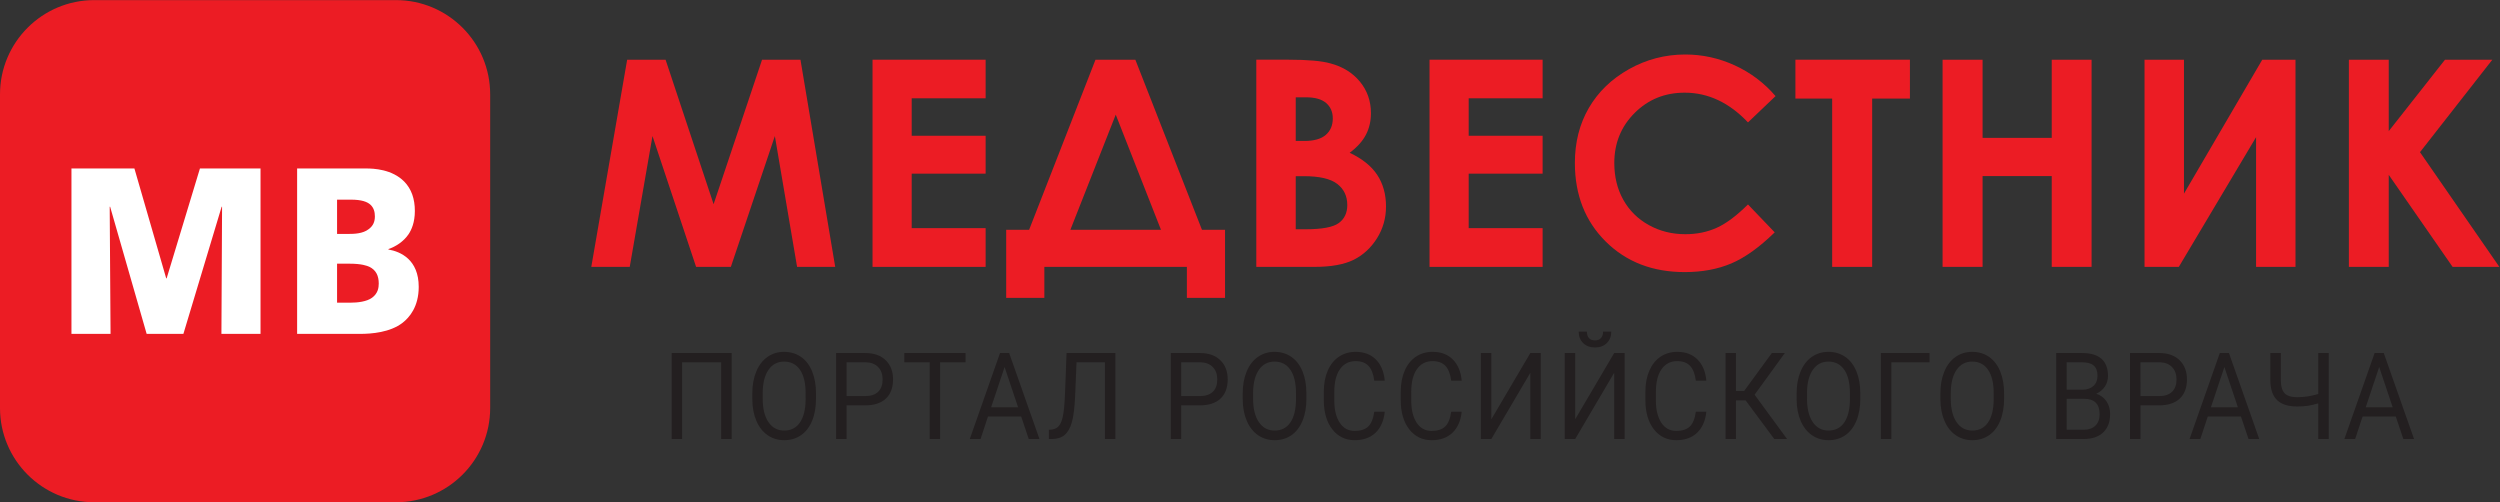 <?xml version="1.0" encoding="UTF-8" standalone="no"?>
<!-- Created with Inkscape (http://www.inkscape.org/) -->

<svg
   version="1.1"
   id="svg2"
   width="519.587"
   height="104.387"
   viewBox="0 0 519.587 104.387"
   sodipodi:docname="MV_portal logo.eps"
   xmlns:inkscape="http://www.inkscape.org/namespaces/inkscape"
   xmlns:sodipodi="http://sodipodi.sourceforge.net/DTD/sodipodi-0.dtd"
   xmlns="http://www.w3.org/2000/svg"
   xmlns:svg="http://www.w3.org/2000/svg">
  <rect x="0" y="0" width="519.587" height="104.387" fill="#333333" stroke="none"/>
  <defs
     id="defs6" />
  <sodipodi:namedview
     id="namedview4"
     pagecolor="#ffffff"
     bordercolor="#000000"
     borderopacity="0.25"
     inkscape:showpageshadow="2"
     inkscape:pageopacity="0.0"
     inkscape:pagecheckerboard="0"
     inkscape:deskcolor="#d1d1d1" />
  <g
     id="g8"
     inkscape:groupmode="layer"
     inkscape:label="ink_ext_XXXXXX"
     transform="matrix(1.333,0,0,-1.333,0,104.387)">
    <g
       id="g10"
       transform="scale(0.1)">
      <path
         d="M 617.266,0 H 146.992 C 65.812,0 0,65.812 0,146.992 v 488.957 c 0,81.184 65.812,146.992 146.992,146.992 h 470.274 c 81.179,0 146.992,-65.808 146.992,-146.992 V 146.992 C 764.258,65.812 698.445,0 617.266,0"
         style="fill:#ec1c24;fill-opacity:1;fill-rule:nonzero;stroke:none"
         id="path12" />
      <path
         d="M 1140.77,98.629 H 1124.4 V 218.227 h -60.87 V 98.629 h -16.29 V 232.672 h 93.53 V 98.629"
         style="fill:#231f20;fill-opacity:1;fill-rule:nonzero;stroke:none"
         id="path14" />
      <path
         d="m 1256.08,169.965 c 0,15.898 -2.94,28.094 -8.82,36.609 -5.88,8.496 -14.11,12.742 -24.67,12.742 -10.29,0 -18.39,-4.246 -24.3,-12.742 -5.91,-8.515 -8.94,-20.308 -9.12,-35.398 v -9.867 c 0,-15.399 2.99,-27.504 8.94,-36.313 5.98,-8.805 14.19,-13.207 24.63,-13.207 10.52,0 18.66,4.156 24.42,12.477 5.77,8.304 8.75,20.23 8.92,35.757 z m 16.18,-8.656 c 0,-13.133 -2.03,-24.594 -6.1,-34.379 -4.07,-9.785 -9.83,-17.254 -17.3,-22.418 -7.46,-5.164 -16.16,-7.739 -26.12,-7.739 -9.71,0 -18.34,2.598 -25.85,7.778 -7.51,5.203 -13.36,12.594 -17.5,22.199 -4.17,9.605 -6.29,20.73 -6.41,33.379 v 9.656 c 0,12.903 2.06,24.281 6.2,34.16 4.12,9.875 9.95,17.446 17.5,22.7 7.54,5.242 16.18,7.871 25.91,7.871 9.89,0 18.6,-2.59 26.15,-7.793 7.55,-5.176 13.35,-12.696 17.42,-22.547 4.07,-9.848 6.1,-21.309 6.1,-34.391 v -8.476"
         style="fill:#231f20;fill-opacity:1;fill-rule:nonzero;stroke:none"
         id="path16" />
      <path
         d="m 1319.92,165.563 h 29.25 c 8.7,0 15.37,2.21 20.01,6.679 4.64,4.457 6.95,10.895 6.95,19.328 0,7.985 -2.31,14.371 -6.95,19.176 -4.64,4.801 -11,7.285 -19.08,7.481 h -30.18 z m 0,-14.465 V 98.629 h -16.29 V 232.672 h 45.54 c 13.51,0 24.09,-3.75 31.76,-11.227 7.65,-7.496 11.47,-17.41 11.47,-29.746 0,-13.004 -3.72,-23.023 -11.21,-30.054 -7.5,-7.032 -18.22,-10.547 -32.2,-10.547 h -29.07"
         style="fill:#231f20;fill-opacity:1;fill-rule:nonzero;stroke:none"
         id="path18" />
      <path
         d="m 1505.43,218.227 h -39.68 V 98.629 h -16.19 V 218.227 h -39.6 v 14.445 h 95.47 v -14.445"
         style="fill:#231f20;fill-opacity:1;fill-rule:nonzero;stroke:none"
         id="path20" />
      <path
         d="m 1545.36,148.148 h 41.97 l -21.02,62.711 z m 46.81,-14.445 h -51.73 l -11.61,-35.074 h -16.79 l 47.14,134.043 h 14.25 l 47.24,-134.043 h -16.72 l -11.78,35.074"
         style="fill:#231f20;fill-opacity:1;fill-rule:nonzero;stroke:none"
         id="path22" />
      <path
         d="M 1739.02,232.672 V 98.629 h -16.28 V 218.227 h -44.26 l -2.2,-53.18 c -0.86,-17.809 -2.54,-31.192 -5.05,-40.164 -2.51,-8.977 -6.22,-15.57 -11.07,-19.766 -4.85,-4.211 -11.36,-6.375 -19.5,-6.488 h -5.33 v 14.445 l 3.39,0.18 c 5.24,0.441 9.28,2.293 12.12,5.574 2.83,3.285 4.96,8.516 6.44,15.699 1.48,7.188 2.52,18.235 3.14,33.145 l 2.53,65 h 76.07"
         style="fill:#231f20;fill-opacity:1;fill-rule:nonzero;stroke:none"
         id="path24" />
      <path
         d="m 1841.69,165.563 h 29.25 c 8.72,0 15.37,2.21 20.01,6.679 4.64,4.457 6.95,10.895 6.95,19.328 0,7.985 -2.31,14.371 -6.95,19.176 -4.64,4.801 -10.99,7.285 -19.07,7.481 h -30.19 z m 0,-14.465 V 98.629 h -16.27 V 232.672 h 45.52 c 13.52,0 24.09,-3.75 31.75,-11.227 7.68,-7.496 11.5,-17.41 11.5,-29.746 0,-13.004 -3.75,-23.023 -11.24,-30.054 -7.49,-7.032 -18.21,-10.547 -32.18,-10.547 h -29.08"
         style="fill:#231f20;fill-opacity:1;fill-rule:nonzero;stroke:none"
         id="path26" />
      <path
         d="m 2020.67,169.965 c 0,15.898 -2.94,28.094 -8.82,36.609 -5.87,8.496 -14.09,12.742 -24.67,12.742 -10.29,0 -18.38,-4.246 -24.3,-12.742 -5.9,-8.515 -8.93,-20.308 -9.11,-35.398 v -9.867 c 0,-15.399 2.98,-27.504 8.96,-36.313 5.95,-8.805 14.16,-13.207 24.63,-13.207 10.5,0 18.65,4.156 24.41,12.477 5.77,8.304 8.74,20.23 8.9,35.757 z m 16.2,-8.656 c 0,-13.133 -2.03,-24.594 -6.11,-34.379 -4.07,-9.785 -9.83,-17.254 -17.3,-22.418 -7.45,-5.164 -16.17,-7.739 -26.1,-7.739 -9.74,0 -18.35,2.598 -25.86,7.778 -7.53,5.203 -13.36,12.594 -17.51,22.199 -4.17,9.605 -6.3,20.73 -6.42,33.379 v 9.656 c 0,12.903 2.06,24.281 6.2,34.16 4.13,9.875 9.95,17.446 17.52,22.7 7.53,5.242 16.17,7.871 25.89,7.871 9.9,0 18.62,-2.59 26.16,-7.793 7.53,-5.176 13.35,-12.696 17.42,-22.547 4.08,-9.848 6.11,-21.309 6.11,-34.391 v -8.476"
         style="fill:#231f20;fill-opacity:1;fill-rule:nonzero;stroke:none"
         id="path28" />
      <path
         d="m 2159.05,141.16 c -1.53,-14.18 -6.34,-25.125 -14.46,-32.824 -8.11,-7.703 -18.89,-11.563 -32.35,-11.563 -14.58,0 -26.27,5.692 -35.06,17.047 -8.79,11.344 -13.18,26.543 -13.18,45.559 v 12.902 c 0,12.453 2.04,23.41 6.15,32.864 4.09,9.453 9.9,16.71 17.41,21.773 7.53,5.059 16.23,7.598 26.11,7.598 13.13,0 23.64,-3.981 31.55,-11.926 7.92,-7.945 12.52,-18.953 13.83,-33 h -16.36 c -1.43,10.711 -4.49,18.465 -9.21,23.265 -4.72,4.805 -11.32,7.2 -19.81,7.2 -10.39,0 -18.54,-4.172 -24.45,-12.532 -5.91,-8.355 -8.86,-20.242 -8.86,-35.652 v -13.008 c 0,-14.55 2.79,-26.14 8.4,-34.726 5.59,-8.606 13.41,-12.903 23.48,-12.903 9.05,0 15.98,2.227 20.82,6.684 4.83,4.441 8.04,12.195 9.63,23.242 h 16.36"
         style="fill:#231f20;fill-opacity:1;fill-rule:nonzero;stroke:none"
         id="path30" />
      <path
         d="m 2279.02,141.16 c -1.53,-14.18 -6.35,-25.125 -14.46,-32.824 -8.11,-7.703 -18.9,-11.563 -32.35,-11.563 -14.58,0 -26.27,5.692 -35.06,17.047 -8.78,11.344 -13.19,26.543 -13.19,45.559 v 12.902 c 0,12.453 2.06,23.41 6.16,32.864 4.09,9.453 9.9,16.71 17.43,21.773 7.51,5.059 16.21,7.598 26.11,7.598 13.11,0 23.63,-3.981 31.54,-11.926 7.91,-7.945 12.53,-18.953 13.82,-33 h -16.37 c -1.41,10.711 -4.48,18.465 -9.2,23.265 -4.71,4.805 -11.31,7.2 -19.79,7.2 -10.41,0 -18.56,-4.172 -24.47,-12.532 -5.89,-8.355 -8.86,-20.242 -8.86,-35.652 v -13.008 c 0,-14.55 2.81,-26.14 8.39,-34.726 5.61,-8.606 13.44,-12.903 23.49,-12.903 9.05,0 15.98,2.227 20.82,6.684 4.83,4.441 8.04,12.195 9.62,23.242 h 16.37"
         style="fill:#231f20;fill-opacity:1;fill-rule:nonzero;stroke:none"
         id="path32" />
      <path
         d="m 2386.03,232.672 h 16.27 V 98.629 h -16.27 V 201.926 L 2325.22,98.629 h -16.37 V 232.672 h 16.37 V 129.379 l 60.81,103.293"
         style="fill:#231f20;fill-opacity:1;fill-rule:nonzero;stroke:none"
         id="path34" />
      <path
         d="m 2512.18,266.102 c 0,-7.469 -2.33,-13.457 -7.01,-17.977 -4.64,-4.531 -10.77,-6.797 -18.34,-6.797 -7.58,0 -13.72,2.277 -18.4,6.836 -4.68,4.559 -7.04,10.531 -7.04,17.938 h 12.8 c 0,-4.301 1.09,-7.676 3.23,-10.098 2.14,-2.418 5.28,-3.629 9.41,-3.629 3.96,0 7.05,1.199 9.29,3.59 2.22,2.387 3.34,5.773 3.34,10.137 z m 4.58,-33.43 h 16.28 V 98.629 h -16.28 V 201.926 L 2455.97,98.629 H 2439.6 V 232.672 h 16.37 V 129.379 l 60.79,103.293"
         style="fill:#231f20;fill-opacity:1;fill-rule:nonzero;stroke:none"
         id="path36" />
      <path
         d="m 2660.46,141.16 c -1.51,-14.18 -6.34,-25.125 -14.46,-32.824 -8.11,-7.703 -18.88,-11.563 -32.35,-11.563 -14.58,0 -26.27,5.692 -35.06,17.047 -8.78,11.344 -13.17,26.543 -13.17,45.559 v 12.902 c 0,12.453 2.04,23.41 6.16,32.864 4.09,9.453 9.88,16.71 17.4,21.773 7.53,5.059 16.22,7.598 26.12,7.598 13.11,0 23.63,-3.981 31.55,-11.926 7.92,-7.945 12.52,-18.953 13.81,-33 h -16.36 c -1.41,10.711 -4.48,18.465 -9.21,23.265 -4.7,4.805 -11.31,7.2 -19.79,7.2 -10.39,0 -18.56,-4.172 -24.45,-12.532 -5.92,-8.355 -8.88,-20.242 -8.88,-35.652 v -13.008 c 0,-14.55 2.81,-26.14 8.4,-34.726 5.6,-8.606 13.43,-12.903 23.48,-12.903 9.06,0 16,2.227 20.83,6.684 4.82,4.441 8.03,12.195 9.62,23.242 h 16.36"
         style="fill:#231f20;fill-opacity:1;fill-rule:nonzero;stroke:none"
         id="path38" />
      <path
         d="m 2721.68,158.84 h -15.01 V 98.629 h -16.28 V 232.672 h 16.28 v -59.106 h 12.72 l 43.16,59.106 h 20.27 l -47.15,-65 50.62,-69.043 h -19.93 l -44.68,60.211"
         style="fill:#231f20;fill-opacity:1;fill-rule:nonzero;stroke:none"
         id="path40" />
      <path
         d="m 2884.31,169.965 c 0,15.898 -2.95,28.094 -8.82,36.609 -5.88,8.496 -14.11,12.742 -24.68,12.742 -10.28,0 -18.39,-4.246 -24.29,-12.742 -5.91,-8.515 -8.95,-20.308 -9.12,-35.398 v -9.867 c 0,-15.399 2.99,-27.504 8.94,-36.313 5.98,-8.805 14.19,-13.207 24.63,-13.207 10.52,0 18.66,4.156 24.43,12.477 5.77,8.304 8.73,20.23 8.91,35.757 z m 16.18,-8.656 c 0,-13.133 -2.03,-24.594 -6.1,-34.379 -4.07,-9.785 -9.83,-17.254 -17.3,-22.418 -7.46,-5.164 -16.16,-7.739 -26.12,-7.739 -9.71,0 -18.34,2.598 -25.86,7.778 -7.51,5.203 -13.36,12.594 -17.5,22.199 -4.16,9.605 -6.29,20.73 -6.39,33.379 v 9.656 c 0,12.903 2.06,24.281 6.17,34.16 4.13,9.875 9.97,17.446 17.51,22.7 7.54,5.242 16.18,7.871 25.91,7.871 9.88,0 18.6,-2.59 26.17,-7.793 7.54,-5.176 13.34,-12.696 17.41,-22.547 4.07,-9.848 6.1,-21.309 6.1,-34.391 v -8.476"
         style="fill:#231f20;fill-opacity:1;fill-rule:nonzero;stroke:none"
         id="path42" />
      <path
         d="m 3008.42,218.227 h -59.51 V 98.629 h -16.36 V 232.672 h 75.87 v -14.445"
         style="fill:#231f20;fill-opacity:1;fill-rule:nonzero;stroke:none"
         id="path44" />
      <path
         d="m 3108.47,169.965 c 0,15.898 -2.93,28.094 -8.82,36.609 -5.87,8.496 -14.09,12.742 -24.66,12.742 -10.3,0 -18.39,-4.246 -24.31,-12.742 -5.89,-8.515 -8.93,-20.308 -9.1,-35.398 v -9.867 c 0,-15.399 2.97,-27.504 8.94,-36.313 5.97,-8.805 14.17,-13.207 24.63,-13.207 10.52,0 18.65,4.156 24.42,12.477 5.77,8.304 8.74,20.23 8.9,35.757 z m 16.2,-8.656 c 0,-13.133 -2.03,-24.594 -6.1,-34.379 -4.08,-9.785 -9.84,-17.254 -17.3,-22.418 -7.47,-5.164 -16.17,-7.739 -26.12,-7.739 -9.73,0 -18.34,2.598 -25.85,7.778 -7.53,5.203 -13.36,12.594 -17.5,22.199 -4.18,9.605 -6.31,20.73 -6.43,33.379 v 9.656 c 0,12.903 2.06,24.281 6.2,34.16 4.13,9.875 9.95,17.446 17.52,22.7 7.54,5.242 16.18,7.871 25.9,7.871 9.89,0 18.61,-2.59 26.14,-7.793 7.54,-5.176 13.36,-12.696 17.44,-22.547 4.07,-9.848 6.1,-21.309 6.1,-34.391 v -8.476"
         style="fill:#231f20;fill-opacity:1;fill-rule:nonzero;stroke:none"
         id="path46" />
      <path
         d="m 3222.25,161.309 v -48.235 h 26.88 c 7.58,0 13.55,2.137 17.93,6.399 4.39,4.261 6.58,10.136 6.58,17.629 0,16.144 -8.09,24.207 -24.26,24.207 z m 0,14.191 h 24.59 c 7.13,0 12.82,1.934 17.09,5.809 4.26,3.875 6.4,9.129 6.4,15.773 0,7.391 -1.99,12.746 -5.93,16.106 -3.96,3.351 -9.99,5.039 -18.07,5.039 h -24.08 z M 3205.96,98.629 V 232.672 h 40.37 c 13.41,0 23.48,-3.012 30.24,-9.024 6.75,-6.015 10.11,-14.914 10.11,-26.695 0,-6.262 -1.63,-11.797 -4.9,-16.625 -3.29,-4.816 -7.74,-8.535 -13.41,-11.187 6.68,-2.024 11.95,-5.875 15.82,-11.551 3.88,-5.676 5.81,-12.449 5.81,-20.309 0,-12.023 -3.59,-21.476 -10.77,-28.351 -7.18,-6.875 -17.33,-10.301 -30.44,-10.301 h -42.83"
         style="fill:#231f20;fill-opacity:1;fill-rule:nonzero;stroke:none"
         id="path48" />
      <path
         d="m 3337.3,165.563 h 29.26 c 8.7,0 15.38,2.21 20.01,6.679 4.63,4.457 6.95,10.895 6.95,19.328 0,7.985 -2.32,14.371 -6.95,19.176 -4.63,4.801 -11,7.285 -19.08,7.481 h -30.19 z m 0,-14.465 V 98.629 h -16.28 V 232.672 h 45.54 c 13.5,0 24.09,-3.75 31.75,-11.227 7.66,-7.496 11.49,-17.41 11.49,-29.746 0,-13.004 -3.74,-23.023 -11.23,-30.054 -7.5,-7.032 -18.22,-10.547 -32.18,-10.547 h -29.09"
         style="fill:#231f20;fill-opacity:1;fill-rule:nonzero;stroke:none"
         id="path50" />
      <path
         d="m 3447.19,148.148 h 41.97 l -21.02,62.711 z M 3494,133.703 h -51.73 l -11.62,-35.074 h -16.78 l 47.15,134.043 h 14.24 l 47.23,-134.043 h -16.71 L 3494,133.703"
         style="fill:#231f20;fill-opacity:1;fill-rule:nonzero;stroke:none"
         id="path52" />
      <path
         d="M 3630.83,232.672 V 98.629 h -16.36 v 55.598 c -5.93,-1.84 -11.33,-3.118 -16.2,-3.813 -4.85,-0.719 -10.39,-1.066 -16.62,-1.066 -14.06,0 -24.52,3.312 -31.35,9.925 -6.86,6.622 -10.37,16.782 -10.52,30.442 v 42.957 h 16.36 v -42.543 c 0.05,-9.324 2.02,-16.047 5.89,-20.164 3.87,-4.098 10.41,-6.156 19.62,-6.156 10.76,0 21.68,1.644 32.82,4.968 v 63.895 h 16.36"
         style="fill:#231f20;fill-opacity:1;fill-rule:nonzero;stroke:none"
         id="path54" />
      <path
         d="m 3688.57,148.148 h 41.98 l -21.04,62.711 z m 46.8,-14.445 h -51.71 l -11.62,-35.074 h -16.79 l 47.15,134.043 h 14.24 l 47.23,-134.043 h -16.7 l -11.8,35.074"
         style="fill:#231f20;fill-opacity:1;fill-rule:nonzero;stroke:none"
         id="path56" />
      <path
         d="m 977.84,690.008 h 59.9 l 74.88,-225.301 75.56,225.301 h 59.87 l 54.18,-323.016 h -59.45 l -34.64,203.988 -68.62,-203.988 h -54.19 L 1017.32,570.98 981.855,366.992 H 921.91 l 55.93,323.016"
         style="fill:#ec1c24;fill-opacity:1;fill-rule:nonzero;stroke:none"
         id="path58" />
      <path
         d="m 1360.41,690.008 h 176.33 v -60.172 h -115.28 v -58.418 h 115.28 v -59.066 h -115.28 v -84.981 h 115.28 v -60.379 h -176.33 v 323.016"
         style="fill:#ec1c24;fill-opacity:1;fill-rule:nonzero;stroke:none"
         id="path60" />
      <path
         d="m 1739.62,604.324 -70.75,-179.566 h 141.29 z m -31.59,85.684 h 62.14 l 103.89,-265.25 h 35.96 V 318.684 h -59.5 v 48.308 H 1628.3 v -48.308 h -59.51 v 106.074 h 35.73 l 103.51,265.25"
         style="fill:#ec1c24;fill-opacity:1;fill-rule:nonzero;stroke:none"
         id="path62" />
      <path
         d="m 2020.25,508.41 v -82.781 h 15.42 c 25.54,0 42.75,3.219 51.63,9.652 8.88,6.438 13.32,15.817 13.32,28.121 0,13.907 -5.21,24.868 -15.63,32.926 -10.43,8.059 -27.74,12.082 -51.97,12.082 z m 0,122.969 v -68.07 h 13.45 c 14.99,0 26.12,3.148 33.39,9.449 7.28,6.285 10.92,14.847 10.92,25.687 0,10.09 -3.46,18.11 -10.37,24.043 -6.9,5.93 -17.41,8.891 -31.51,8.891 z m -61.48,-264.387 v 323.016 h 50.79 c 29.46,0 51,-1.91 64.64,-5.711 19.34,-5.125 34.73,-14.645 46.17,-28.551 11.43,-13.91 17.14,-30.301 17.14,-49.172 0,-12.297 -2.6,-23.48 -7.79,-33.492 -5.2,-10.031 -13.65,-19.445 -25.36,-28.223 19.61,-9.218 33.96,-20.754 43.03,-34.582 9.08,-13.839 13.62,-30.187 13.62,-49.086 0,-18.152 -4.69,-34.691 -14.07,-49.621 -9.38,-14.929 -21.47,-26.097 -36.27,-33.488 -14.8,-7.391 -35.25,-11.09 -61.33,-11.09 h -90.57"
         style="fill:#ec1c24;fill-opacity:1;fill-rule:nonzero;stroke:none"
         id="path64" />
      <path
         d="m 2228.85,690.008 h 176.33 V 629.836 H 2289.9 v -58.418 h 115.28 V 512.352 H 2289.9 v -84.981 h 115.28 v -60.379 h -176.33 v 323.016"
         style="fill:#ec1c24;fill-opacity:1;fill-rule:nonzero;stroke:none"
         id="path66" />
      <path
         d="m 2768.36,633.246 -43,-40.992 c -29.25,30.898 -62.16,46.363 -98.72,46.363 -30.87,0 -56.86,-10.554 -78,-31.648 -21.14,-21.098 -31.7,-47.11 -31.7,-78.039 0,-21.532 4.67,-40.66 14.04,-57.364 9.36,-16.703 22.6,-29.82 39.71,-39.339 17.11,-9.516 36.13,-14.289 57.04,-14.289 17.85,0 34.15,3.328 48.92,10.007 14.78,6.653 31.01,18.789 48.71,36.379 l 41.68,-43.496 c -23.86,-23.289 -46.4,-39.433 -67.63,-48.445 -21.22,-9.012 -45.45,-13.516 -72.68,-13.516 -50.21,0 -91.32,15.93 -123.3,47.754 -31.99,31.852 -47.97,72.652 -47.97,122.422 0,32.203 7.28,60.84 21.84,85.859 14.57,25.039 35.43,45.164 62.58,60.395 27.15,15.215 56.4,22.824 87.73,22.824 26.64,0 52.29,-5.617 76.96,-16.879 24.67,-11.234 45.93,-27.246 63.79,-47.996"
         style="fill:#ec1c24;fill-opacity:1;fill-rule:nonzero;stroke:none"
         id="path68" />
      <path
         d="m 2799.32,690.008 h 178.52 v -60.61 h -58.85 V 366.992 h -62.36 v 262.406 h -57.31 v 60.61"
         style="fill:#ec1c24;fill-opacity:1;fill-rule:nonzero;stroke:none"
         id="path70" />
      <path
         d="m 3028.78,690.008 h 62.36 V 568.133 h 107.82 v 121.875 h 62.13 V 366.992 h -62.13 V 508.629 H 3091.14 V 366.992 h -62.36 v 323.016"
         style="fill:#ec1c24;fill-opacity:1;fill-rule:nonzero;stroke:none"
         id="path72" />
      <path
         d="M 3579.04,690.008 V 366.992 h -61.48 V 569.238 L 3397.1,366.992 h -53.45 v 323.016 h 61.48 V 481.184 l 122.08,208.824 h 51.83"
         style="fill:#ec1c24;fill-opacity:1;fill-rule:nonzero;stroke:none"
         id="path74" />
      <path
         d="m 3662.26,690.008 h 62.14 V 578.645 l 87.7,111.363 h 73.83 l -112.8,-144.164 123.75,-178.852 h -72.89 l -99.59,143.52 v -143.52 h -62.14 v 323.016"
         style="fill:#ec1c24;fill-opacity:1;fill-rule:nonzero;stroke:none"
         id="path76" />
      <path
         d="m 111.418,520.422 h 98.141 l 49.582,-171.313 h 0.675 l 51.914,171.313 h 94.473 V 262.52 H 345.23 l 1.012,198.238 h -0.668 L 285.938,262.52 h -57.286 l -56.945,198.238 h -0.668 l 1.336,-198.238 h -60.957 v 257.902"
         style="fill:#ffffff;fill-opacity:1;fill-rule:nonzero;stroke:none"
         id="path78" />
      <path
         d="m 525.543,311.191 h 21.105 c 10.383,0 25.129,1.461 33.504,7.739 9.036,6.621 10.379,15.425 10.379,22.093 0,11.786 -4.015,20.985 -14.738,26.137 -3.348,1.461 -11.391,4.824 -31.148,4.824 h -19.102 z m 0,107.168 h 17.426 c 9.375,0 22.769,0.395 31.812,7.403 7.047,5.164 9.723,11.777 9.723,19.906 0,7.012 -1.68,13.238 -6.707,18.059 -5.027,4.765 -14.063,8.078 -30.477,8.078 h -21.777 z m -62.301,102.063 h 107.524 c 11.734,0 40.535,-1.07 59.636,-20.582 11.047,-11.442 16.411,-26.574 16.411,-45.707 0,-18.047 -5.364,-29.488 -9.719,-36.106 -7.703,-11.441 -20.102,-19.519 -31.489,-23.218 v -0.727 c 19.102,-3.312 47.235,-15.875 47.235,-58.211 0,-31.348 -14.738,-47.894 -25.125,-56.019 -19.422,-15.086 -48.57,-17.332 -65.992,-17.332 h -98.481 v 257.902"
         style="fill:#ffffff;fill-opacity:1;fill-rule:nonzero;stroke:none"
         id="path80" />
    </g>
  </g>
</svg>
